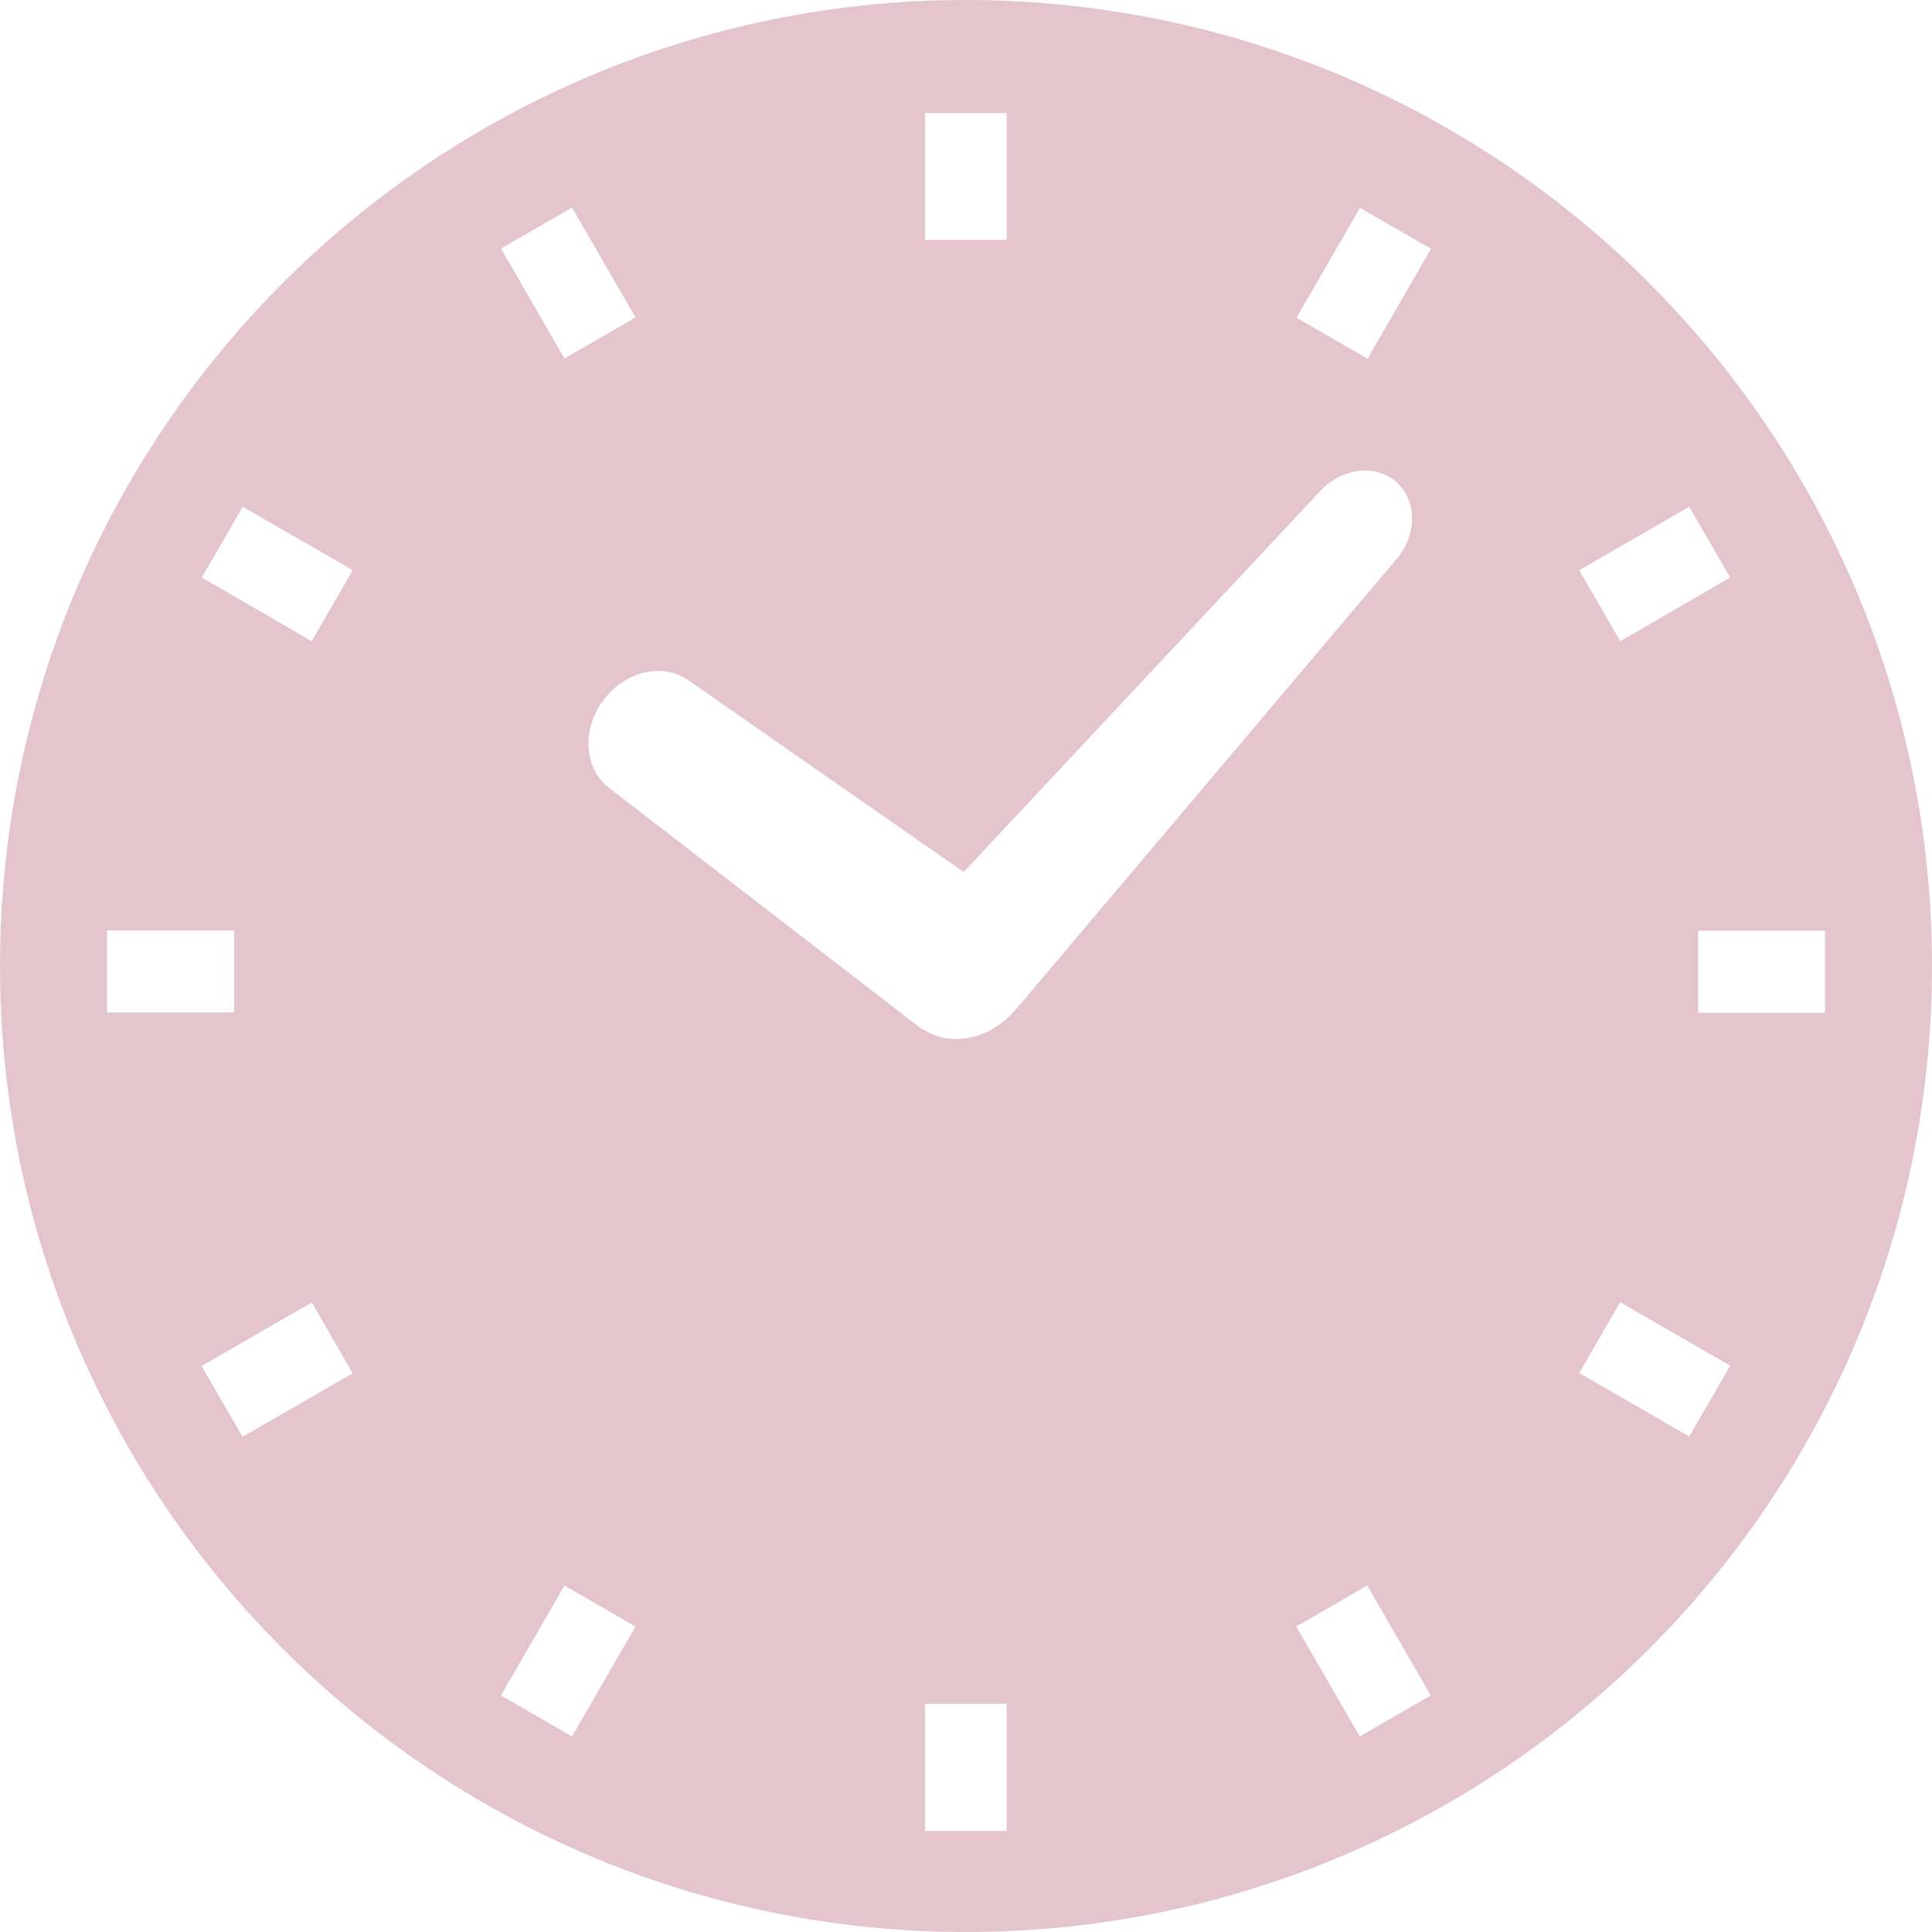 <?xml version="1.0" encoding="UTF-8"?>
<svg id="Layer_2" data-name="Layer 2" xmlns="http://www.w3.org/2000/svg" viewBox="0 0 74 74">
  <defs>
    <style>
      .cls-1 {
        fill: #e5c5cd;
        stroke-width: 0px;
      }
    </style>
  </defs>
  <g id="_レイヤー_6" data-name="レイヤー 6">
    <path class="cls-1" d="m63.16,10.83C56.48,4.15,47.21,0,37,0c-10.21,0-19.48,4.15-26.16,10.83C4.15,17.52,0,26.79,0,37c0,10.21,4.15,19.48,10.84,26.16,6.69,6.69,15.96,10.84,26.16,10.84,10.21,0,19.48-4.15,26.16-10.84,6.69-6.68,10.84-15.96,10.84-26.16,0-10.2-4.15-19.48-10.84-26.16Zm6.74,24.82v3.14h-4.86s0-3.14,0-3.14h4.86Zm-7.84-11.09l-1.57-2.72,4.21-2.43,1.57,2.71-4.21,2.44Zm0,25.32l4.21,2.43-1.57,2.71-4.21-2.43,1.57-2.72Zm-23.5,15.38v4.87h-3.13v-4.87h3.13Zm-3.13-56.07v-4.86h3.13v4.86h-3.13Zm16.94,51.54l2.43,4.21-2.72,1.57-2.43-4.21,2.71-1.57Zm-28.03,1.57l-2.43,4.21-2.72-1.57,2.43-4.21,2.72,1.57Zm-5.15-52.78l2.72-1.57,2.43,4.21-2.72,1.57-2.43-4.21Zm3.92,17.31c.83-1.14,2.31-1.47,3.29-.75l10.51,7.32,13.62-14.55c.83-.93,2.15-1.1,2.96-.38.81.72.79,2.06-.04,2.99l-14.57,17.24s-.05.05-.08.08c-.91,1-2.27,1.3-3.3.73-.03-.01-.05-.03-.07-.04-.06-.03-.11-.06-.17-.09l-11.89-9.17c-.99-.72-1.11-2.23-.28-3.36Zm26.55-14.66l2.43-4.21,2.72,1.57-2.43,4.21-2.72-1.57ZM11.94,24.56l-4.21-2.44,1.57-2.71,4.21,2.43-1.57,2.72Zm-2.97,11.09v3.13h-4.87v-3.14h4.87Zm2.97,14.23l1.57,2.72-4.22,2.43-1.57-2.71,4.22-2.43Z"/>
  </g>
</svg>